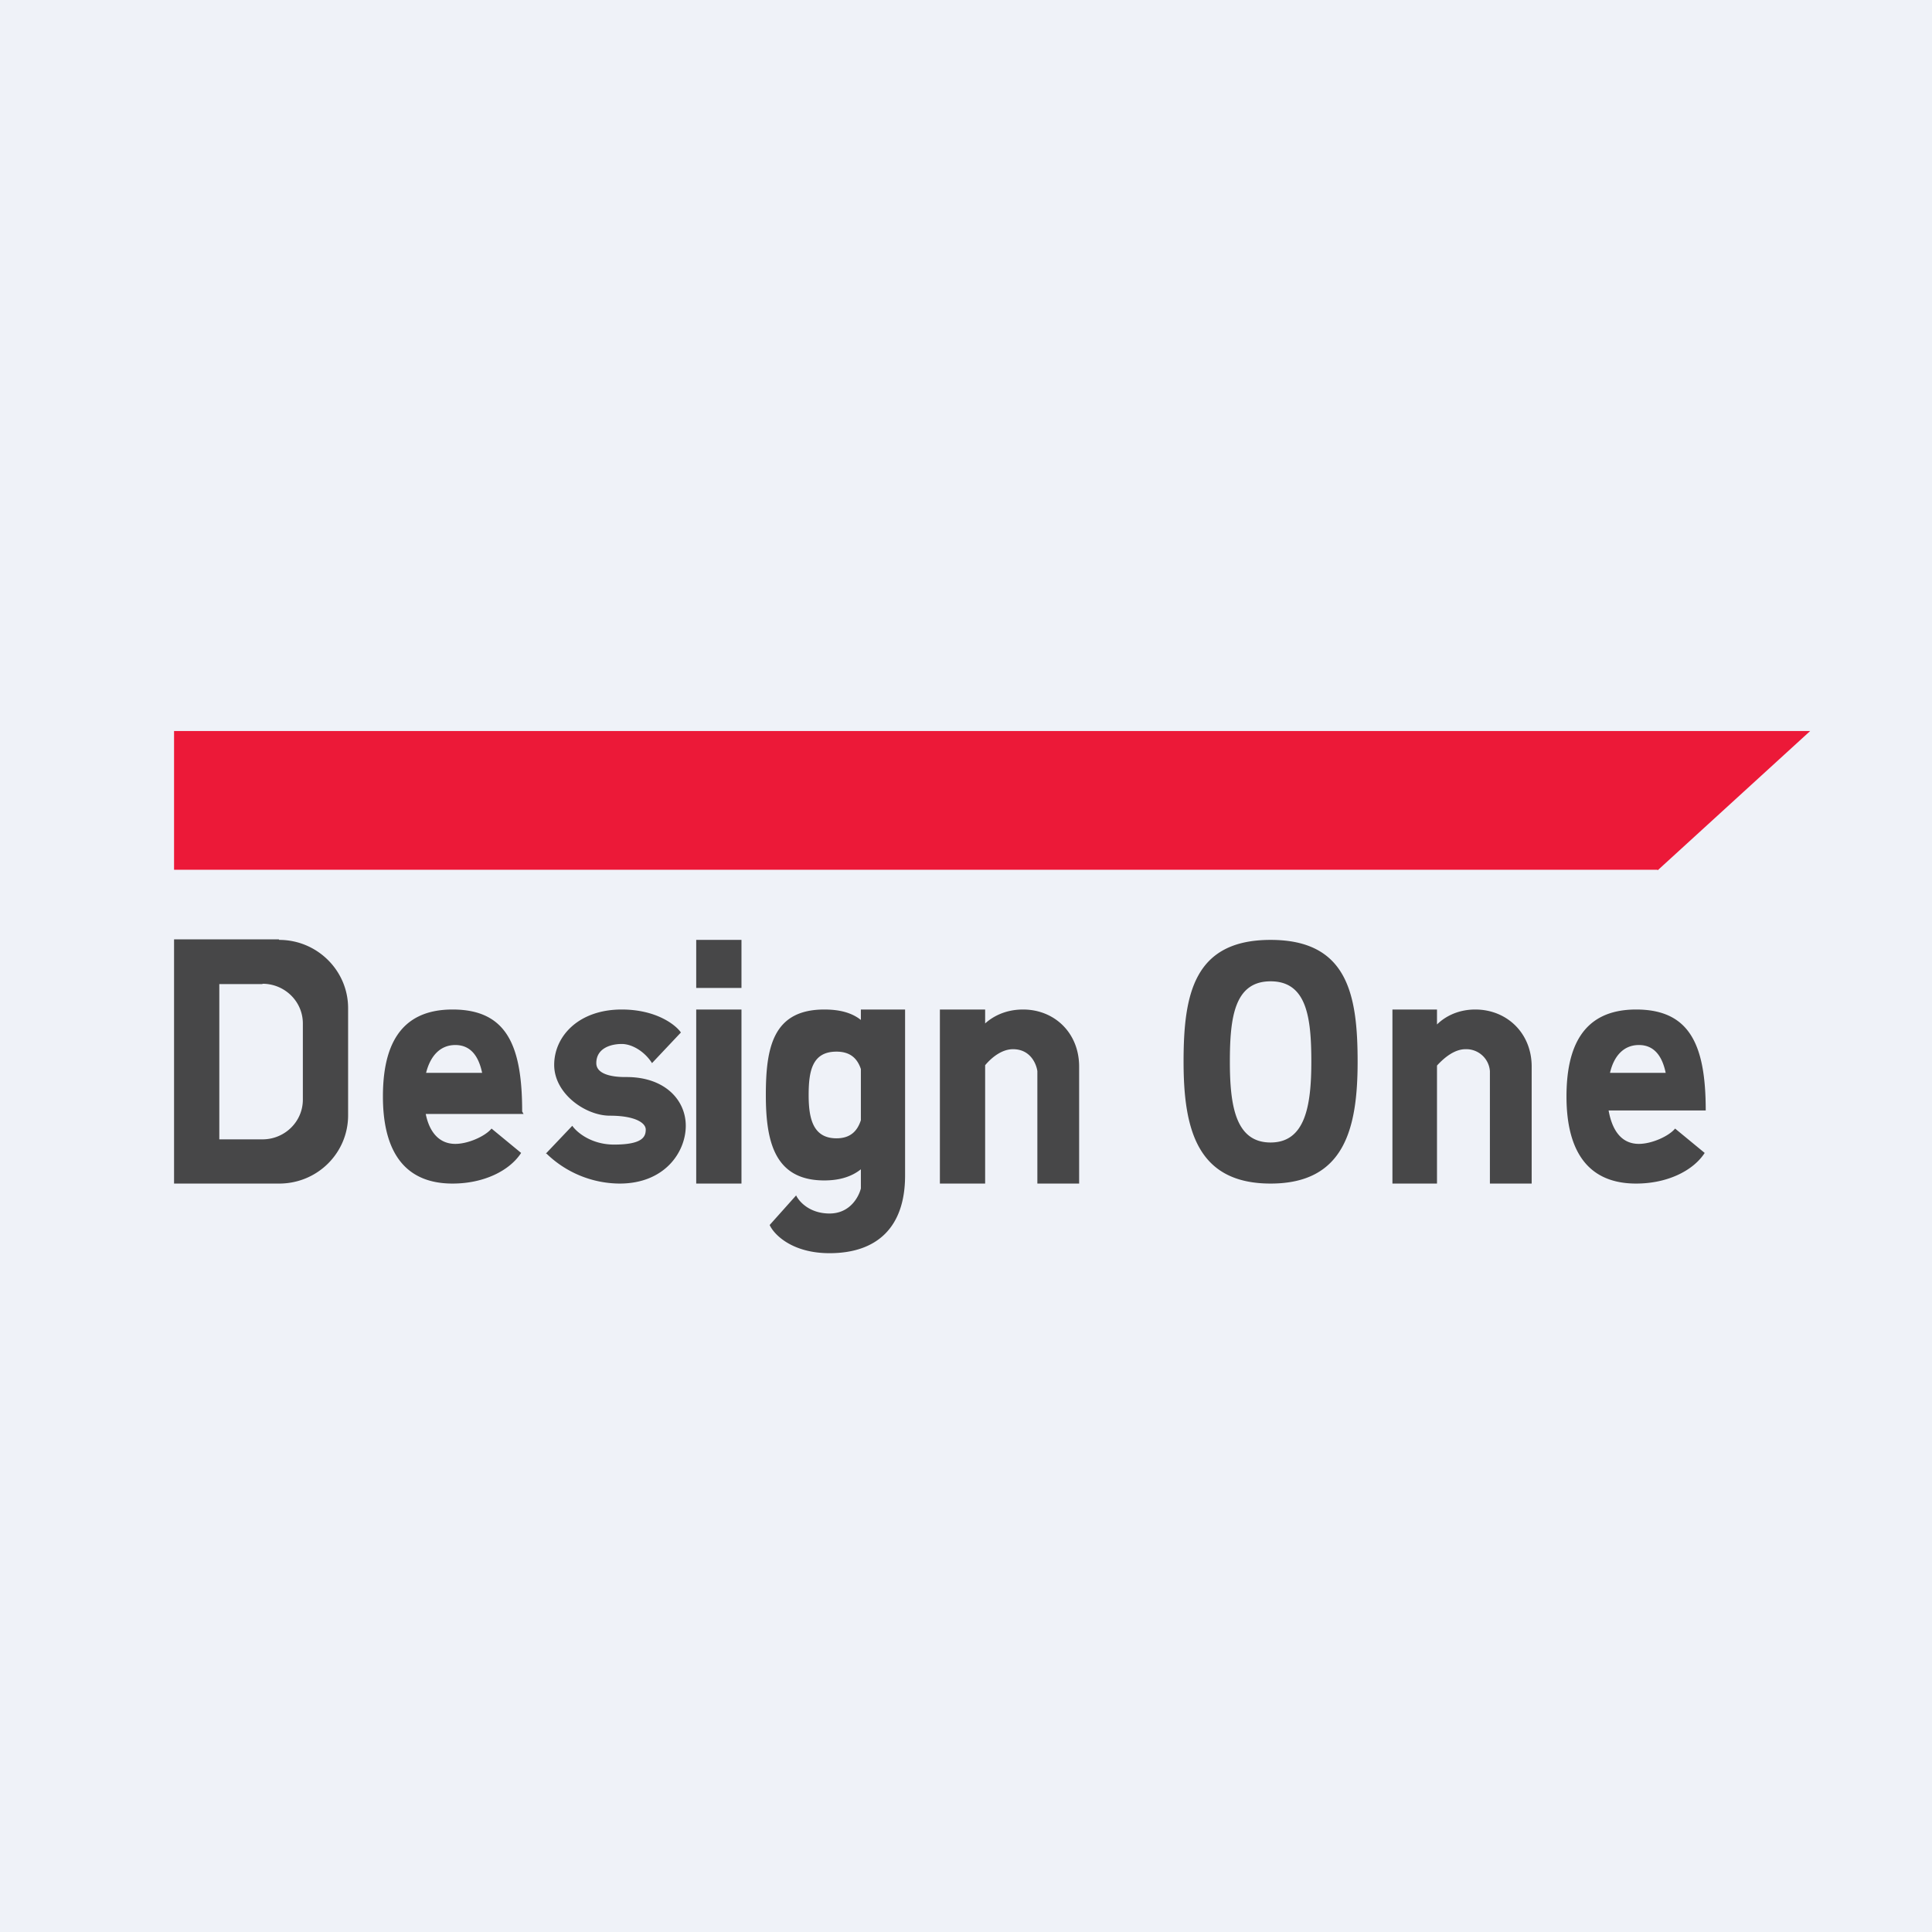 <?xml version="1.0" encoding="UTF-8"?>
<!-- generated by Finnhub -->
<svg viewBox="0 0 55.5 55.5" xmlns="http://www.w3.org/2000/svg">
<path d="M 0,0 H 55.5 V 55.5 H 0 Z" fill="rgb(239, 242, 248)"/>
<path d="M 8.01,26.985 H 5 V 34 H 8.02 C 9.12,34 10,33.12 10,32.04 V 28.96 C 10,27.88 9.11,27 8.02,27 Z M 7.54,28.27 H 6.3 V 32.73 H 7.54 C 8.18,32.73 8.7,32.22 8.7,31.59 V 29.4 C 8.7,28.77 8.18,28.26 7.54,28.26 Z M 15,31.93 L 15.04,32 H 12.23 C 12.33,32.5 12.6,32.86 13.08,32.86 C 13.45,32.86 13.94,32.64 14.12,32.42 L 14.97,33.12 C 14.64,33.63 13.9,34 13,34 C 11.48,34 11,32.88 11,31.5 S 11.44,29 13,29 S 15,30.04 15,31.93 Z M 13.08,30.02 C 12.64,30.02 12.36,30.34 12.24,30.82 H 13.85 C 13.75,30.34 13.52,30.02 13.08,30.02 Z M 49,31.9 H 46.21 C 46.31,32.46 46.57,32.86 47.08,32.86 C 47.45,32.86 47.94,32.64 48.12,32.42 L 48.97,33.12 C 48.64,33.63 47.9,34 47,34 C 45.48,34 45,32.88 45,31.5 S 45.44,29 47,29 C 48.55,29 49,30.03 49,31.9 Z M 47.08,30.02 C 47.52,30.02 47.75,30.34 47.85,30.82 H 46.25 C 46.36,30.34 46.64,30.02 47.08,30.02 Z M 15.68,33.14 L 16.44,32.34 C 16.57,32.53 16.99,32.88 17.64,32.88 C 18.45,32.88 18.55,32.66 18.55,32.45 C 18.55,32.25 18.23,32.05 17.52,32.05 C 16.82,32.05 15.92,31.42 15.92,30.59 C 15.92,29.77 16.62,29 17.86,29 C 18.85,29 19.41,29.44 19.56,29.66 L 18.73,30.54 C 18.53,30.22 18.17,29.99 17.86,29.99 C 17.55,29.99 17.13,30.11 17.13,30.54 C 17.13,30.94 17.83,30.94 17.97,30.94 H 18 C 19.1,30.94 19.7,31.6 19.7,32.34 C 19.7,33.09 19.1,34 17.8,34 A 3.04,3.04 0 0,1 15.7,33.14 Z M 20,27 H 21.3 V 28.38 H 20 V 27 Z M 20,29 H 21.3 V 34 H 20 V 29 Z M 24.73,33.59 C 24.48,33.79 24.14,33.91 23.68,33.91 C 22.26,33.91 22,32.81 22,31.46 C 22,30.1 22.2,29 23.68,29 C 24.14,29 24.48,29.1 24.73,29.3 V 29 H 26 V 33.77 C 26,35.27 25.18,36 23.83,36 C 22.75,36 22.23,35.46 22.11,35.19 L 22.87,34.34 C 22.95,34.51 23.25,34.86 23.83,34.86 C 24.42,34.86 24.67,34.38 24.73,34.14 V 33.59 Z M 24.73,32.18 C 24.63,32.49 24.43,32.7 24.03,32.7 C 23.36,32.7 23.23,32.14 23.23,31.46 C 23.23,30.77 23.33,30.21 24.03,30.21 C 24.43,30.21 24.63,30.41 24.73,30.71 V 32.18 Z M 39,30.5 C 39,32.44 38.61,34 36.5,34 S 34,32.44 34,30.5 C 34,28.57 34.29,27 36.5,27 S 39,28.57 39,30.5 Z M 37.67,30.5 C 37.67,31.78 37.49,32.82 36.5,32.82 C 35.5,32.82 35.33,31.78 35.33,30.5 C 35.33,29.23 35.46,28.19 36.5,28.19 S 37.67,29.23 37.67,30.5 Z M 28.3,29 H 27 V 34 H 28.3 V 30.6 C 28.51,30.35 28.8,30.14 29.1,30.14 C 29.6,30.14 29.77,30.56 29.8,30.77 V 34 H 31 V 30.64 C 31,29.67 30.29,29 29.39,29 C 28.87,29 28.51,29.21 28.3,29.4 V 29 Z M 40,29 H 41.28 V 29.43 C 41.48,29.23 41.85,29 42.38,29 C 43.28,29 44,29.67 44,30.64 V 34 H 42.8 V 30.77 A 0.68,0.68 0 0,0 42.1,30.14 C 41.79,30.14 41.5,30.37 41.28,30.61 V 34 H 40 V 29 Z" fill="rgb(71, 71, 72)" fill-rule="evenodd"/>
<path d="M 47.61,24.985 H 5 V 21 H 52 L 47.62,25 Z" fill="rgb(236, 25, 56)"/>
</svg>
